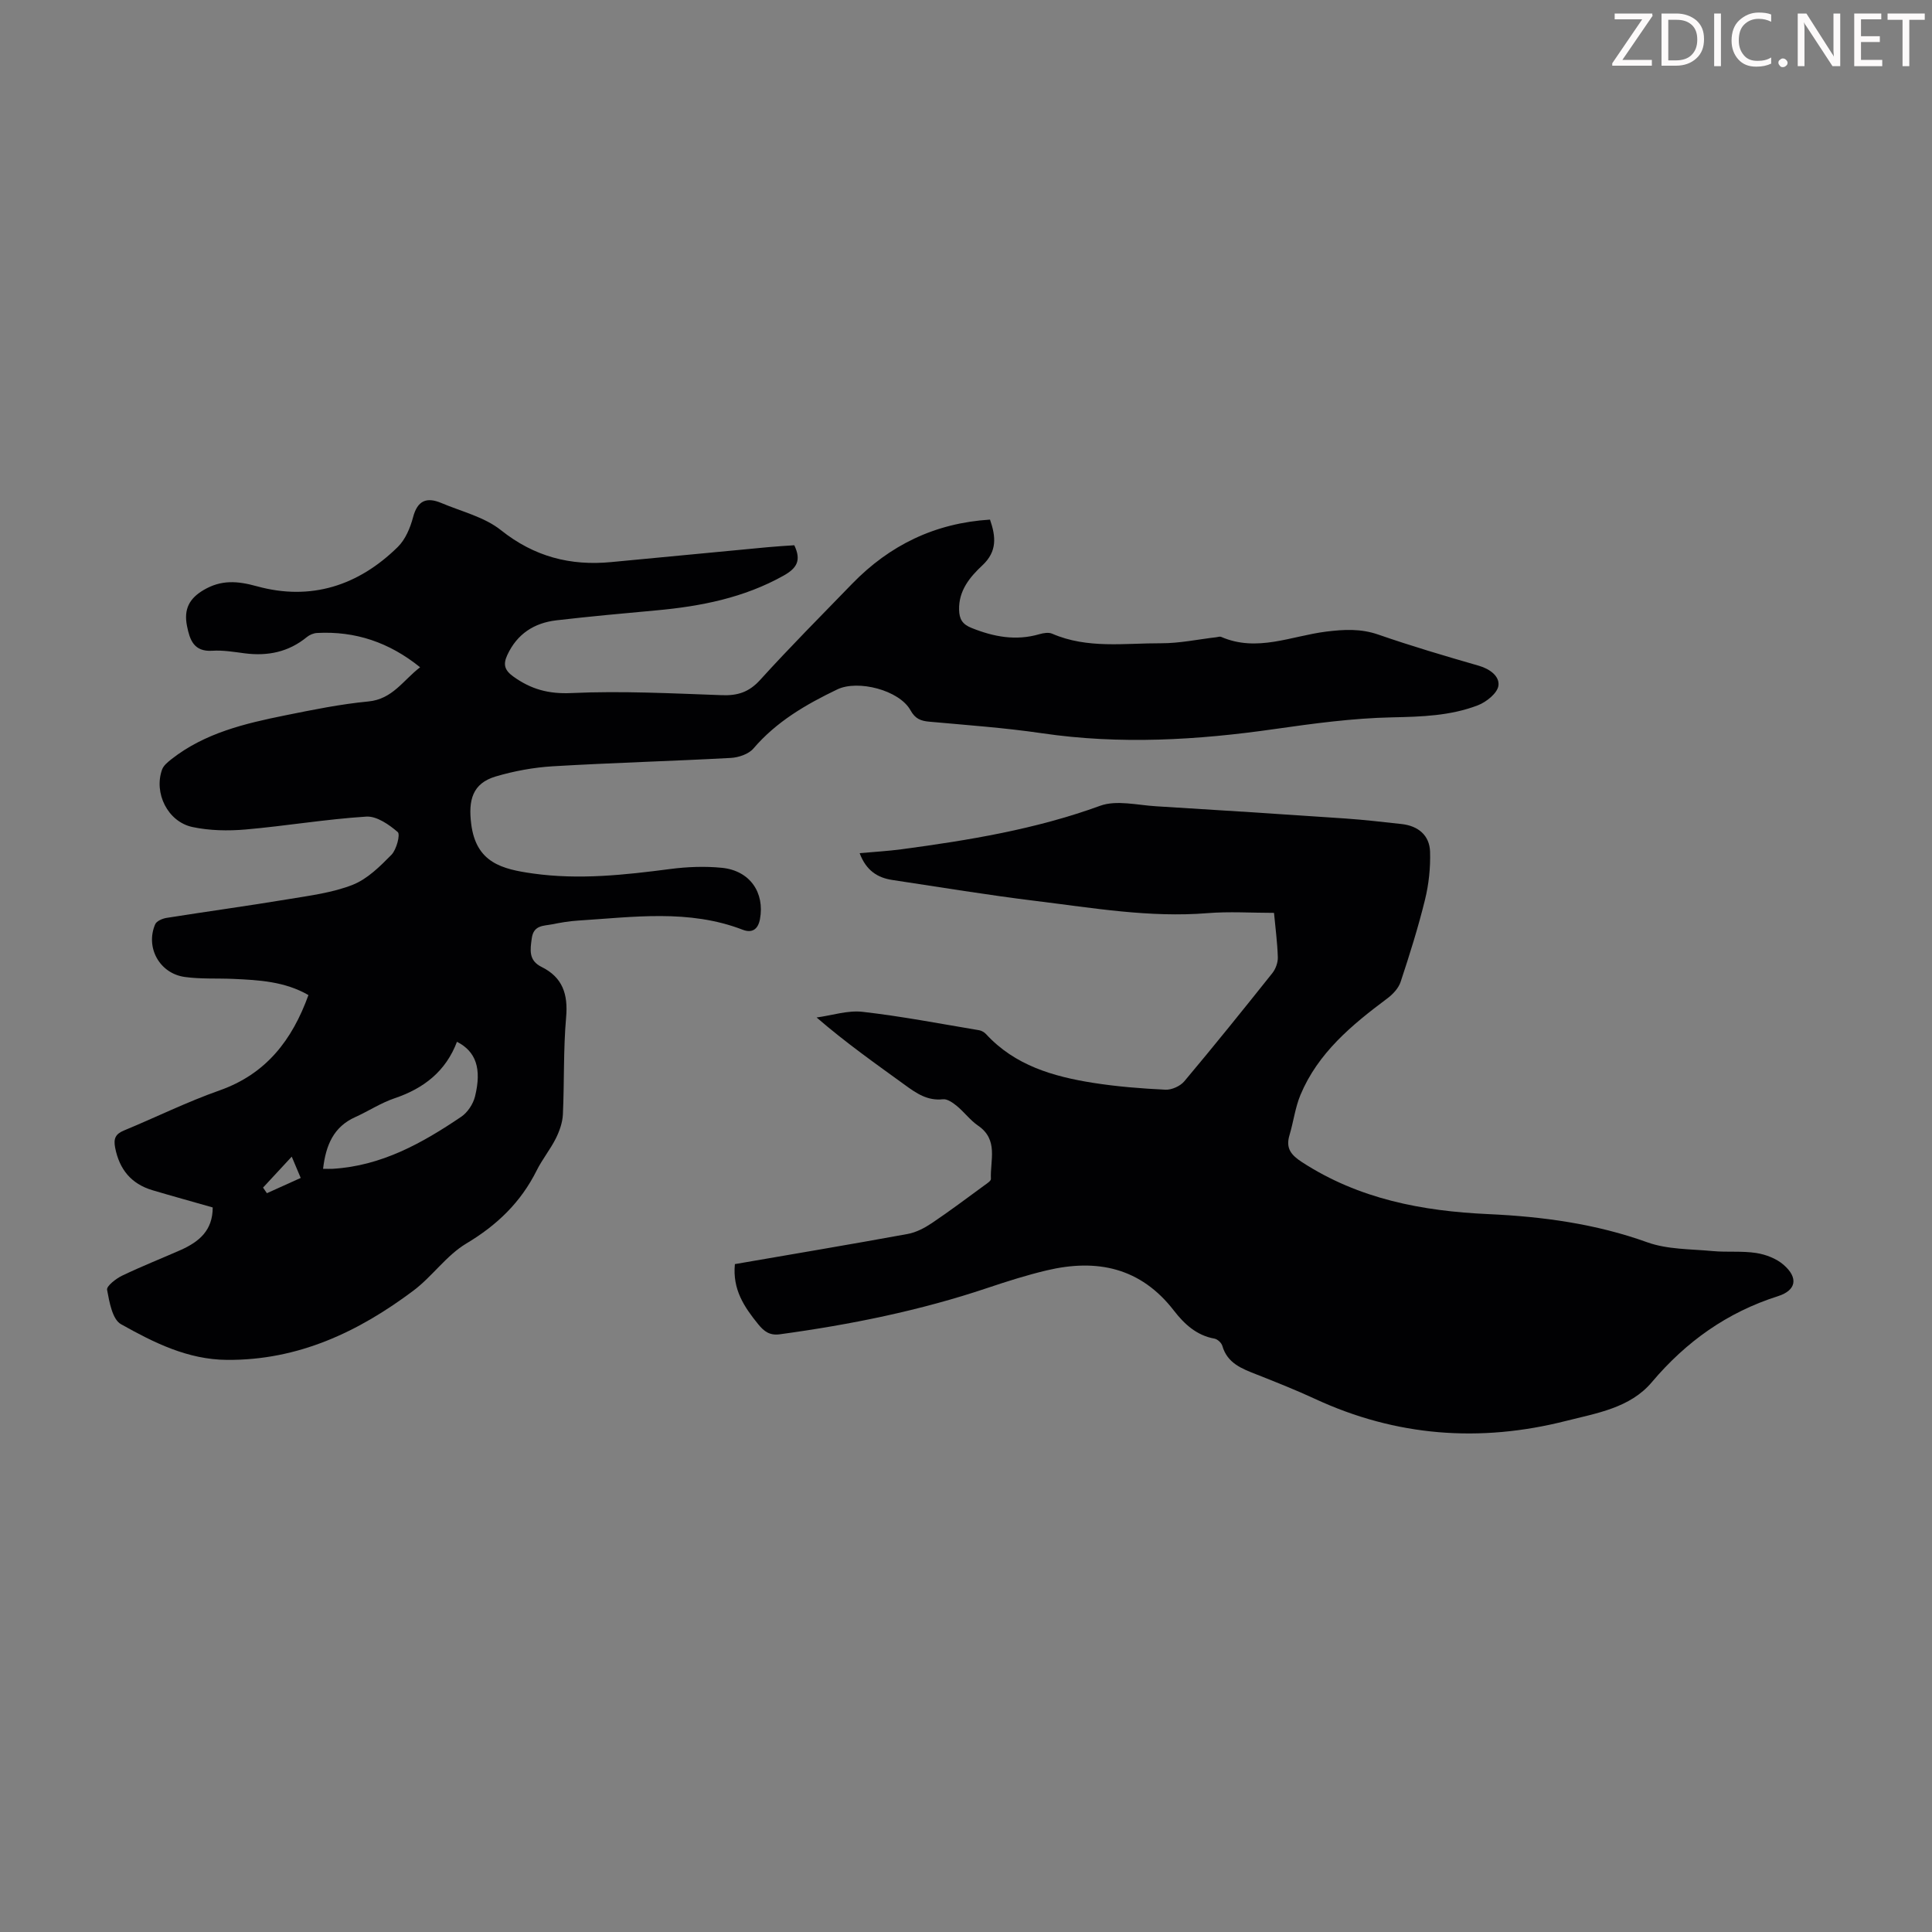 <svg enable-background="new 0 0 400 400" viewBox="0 0 400 400" xmlns="http://www.w3.org/2000/svg"><rect x="0" y="0" width="400" height="400" fill="#808080" stroke="none"/><g fill="#fcfafa"><path d="m342.2 3.2-6.3 9.2h6.1v1.2h-8.2v-.5l6.2-9.1h-5.7v-1.2h7.8v.4z"/><path d="m344 13.7v-10.9h3.1c1.6 0 3 .5 4.1 1.4 1.1 1 1.6 2.2 1.6 3.9s-.5 3-1.6 4-2.5 1.5-4.2 1.5h-3zm1.4-9.6v8.4h1.6c1.4 0 2.5-.4 3.2-1.1.8-.8 1.2-1.8 1.2-3.2s-.4-2.4-1.2-3.1-1.8-1-3.1-1z"/><path d="m356.3 2.8v10.9h-1.4v-10.9z"/><path d="m366.6 13.2c-.8.4-1.8.6-3 .6-1.6 0-2.8-.5-3.7-1.5s-1.4-2.3-1.4-3.9c0-1.7.5-3.2 1.6-4.2s2.4-1.6 4-1.6c1 0 1.9.1 2.6.4v1.5c-.8-.4-1.6-.6-2.6-.6-1.2 0-2.2.4-3 1.2s-1.1 1.9-1.1 3.3c0 1.3.4 2.3 1.1 3.1s1.6 1.1 2.8 1.1c1.1 0 2-.2 2.8-.7v1.3z"/><path d="m368.2 13c0-.3.1-.5.3-.6.2-.2.4-.3.6-.3.3 0 .5.1.7.3s.3.4.3.6-.1.5-.3.6c-.2.2-.4.3-.7.3s-.5-.1-.6-.3c-.2-.2-.3-.4-.3-.6z"/><path d="m381.1 13.7h-1.7l-5.5-8.4c-.2-.2-.3-.5-.4-.7 0 .2.1.8.1 1.5v7.6h-1.4v-10.9h1.8l5.3 8.3c.3.4.4.6.4.8 0-.3-.1-.8-.1-1.6v-7.5h1.4v10.9z"/><path d="m389.7 13.7h-5.8v-10.9h5.6v1.2h-4.2v3.5h3.9v1.2h-3.9v3.7h4.4z"/><path d="m398.4 4.1h-3.1v9.6h-1.4v-9.6h-3.1v-1.3h7.7v1.3z"/></g><path d="m44.04 249.99c-4.32-1.24-8.41-2.36-12.48-3.57-4.39-1.31-6.84-4.3-7.72-8.8-.37-1.9.07-2.84 1.84-3.57 6.6-2.73 13.04-5.92 19.77-8.29 9.63-3.4 15.02-10.38 18.41-19.74-4.91-2.83-10.24-3.11-15.57-3.35-3.35-.15-6.74.06-10.04-.4-5.23-.73-8.18-6.12-6.12-10.91.29-.67 1.49-1.18 2.35-1.32 8.39-1.33 16.81-2.48 25.19-3.87 4.5-.75 9.15-1.33 13.35-2.98 3.04-1.2 5.66-3.81 8.03-6.22 1.05-1.08 1.86-4.22 1.3-4.7-1.81-1.56-4.37-3.34-6.52-3.2-8.36.53-16.66 1.94-25.01 2.67-3.62.31-7.42.24-10.96-.51-5.14-1.09-8.06-7.04-6.3-11.91.31-.85 1.2-1.56 1.96-2.16 6.92-5.42 15.21-7.37 23.56-9.06 5.69-1.15 11.42-2.32 17.19-2.87 5.01-.48 7.19-4.39 10.71-7.08-6.41-5.17-13.42-7.52-21.34-7.1-.72.04-1.54.38-2.1.84-3.8 3.12-8.13 3.99-12.9 3.37-2.21-.29-4.47-.67-6.68-.53-3.84.25-4.67-2.27-5.24-5.11-.73-3.59.57-5.77 3.43-7.46 3.65-2.15 6.99-1.9 11.04-.78 11.15 3.07 21-.11 29.16-8.13 1.58-1.55 2.59-3.96 3.17-6.16.92-3.5 2.83-4.22 5.85-2.95 4.18 1.77 8.92 2.89 12.35 5.63 6.88 5.48 14.36 7.42 22.85 6.6 10.8-1.04 21.6-2.06 32.4-3.08 1.87-.18 3.74-.28 5.48-.4 1.51 3.17.51 4.76-2.24 6.3-8.21 4.59-17.11 6.34-26.31 7.18-6.91.63-13.81 1.26-20.7 2.06-4.62.54-8.15 2.82-10.17 7.19-.88 1.91-.62 3.11 1.26 4.46 3.67 2.63 7.28 3.63 12.02 3.41 10.37-.48 20.79.07 31.18.44 3.25.12 5.6-.64 7.88-3.15 6.16-6.79 12.64-13.3 19.03-19.89 7.79-8.03 17.19-12.6 28.57-13.31 1.23 3.55 1.5 6.59-1.57 9.46-2.6 2.43-4.94 5.23-4.83 9.23.05 1.87.64 2.97 2.58 3.74 4.61 1.85 9.18 2.71 14.05 1.29.83-.24 1.91-.42 2.64-.1 7.3 3.17 14.99 1.95 22.53 1.98 3.82.02 7.65-.81 11.47-1.25.33-.04.72-.19.99-.07 7.41 3.23 14.53-.19 21.72-1.09 3.72-.46 7.16-.65 10.8.61 6.86 2.38 13.83 4.44 20.81 6.45 2.33.67 4.36 2.2 4.07 4.16-.24 1.55-2.49 3.35-4.24 4.03-5.69 2.19-11.68 2.37-17.78 2.5-8.12.17-16.24 1.27-24.3 2.42-16.02 2.3-32.01 3.24-48.12.88-7.74-1.14-15.56-1.69-23.36-2.4-1.8-.16-2.94-.59-3.92-2.36-2.31-4.18-10.89-6.37-15.15-4.33-6.49 3.11-12.6 6.66-17.38 12.25-.99 1.15-3.05 1.85-4.66 1.94-12.28.67-24.58 1-36.86 1.73-3.98.24-8.01.98-11.83 2.11-4.85 1.44-5.69 4.94-5.07 9.85 1.02 8.03 6.4 9.34 12.79 10.24 9.55 1.34 18.96.3 28.41-.93 3.52-.46 7.17-.6 10.7-.25 5.81.58 8.9 5.14 7.88 10.64-.42 2.24-1.75 2.88-3.55 2.19-11.2-4.32-22.71-2.62-34.17-1.9-1.78.11-3.56.42-5.31.77-1.77.35-3.83.13-4.21 2.88-.34 2.45-.69 4.6 2.04 5.95 4.34 2.15 5.49 5.64 5.07 10.41-.59 6.67-.36 13.42-.67 20.12-.08 1.68-.7 3.44-1.46 4.97-1.15 2.29-2.81 4.32-3.96 6.62-3.29 6.6-8.21 11.34-14.58 15.14-4.12 2.46-7.05 6.83-10.96 9.76-11.4 8.55-23.85 14.43-38.55 14.33-8.18-.05-15.2-3.59-21.98-7.39-1.79-1-2.41-4.59-2.88-7.12-.14-.78 1.84-2.31 3.12-2.93 4.02-1.93 8.18-3.57 12.26-5.37 3.64-1.67 6.49-3.95 6.49-8.75zm22.85-8c.88 0 1.42.03 1.97 0 10.1-.59 18.56-5.31 26.65-10.79 1.31-.89 2.44-2.62 2.83-4.16 1.44-5.81.19-9.35-3.73-11.35-2.3 6.08-6.83 9.64-12.9 11.69-2.83.95-5.39 2.65-8.13 3.89-4.51 2.01-6.12 5.81-6.69 10.72zm-6.49-2.52c-2.16 2.33-4.05 4.37-5.94 6.41.27.39.54.77.8 1.16 2.31-1.04 4.62-2.09 7-3.16-.65-1.57-1.16-2.76-1.86-4.41z" fill="#010103"/><path d="m152.15 261.72c12.03-2.08 23.92-4.07 35.77-6.24 1.76-.32 3.52-1.25 5.04-2.27 3.7-2.49 7.27-5.18 10.87-7.81.51-.37 1.35-.9 1.33-1.32-.19-3.82 1.62-8.09-2.65-11.02-1.64-1.12-2.87-2.82-4.43-4.1-.81-.66-1.96-1.47-2.85-1.37-3.22.36-5.51-1.24-7.89-2.97-6.05-4.39-12.17-8.69-18.27-13.96 3.19-.43 6.45-1.53 9.54-1.17 8.08.92 16.09 2.47 24.12 3.81.51.09 1.07.42 1.43.81 5.96 6.48 13.88 8.77 22.14 10.08 4.96.78 9.99 1.18 15 1.42 1.29.06 3.06-.74 3.9-1.74 6.19-7.37 12.22-14.86 18.22-22.39.69-.87 1.17-2.19 1.14-3.28-.09-3.01-.49-6-.79-9.2-4.69 0-9.27-.31-13.79.06-11.94.96-23.64-1.07-35.38-2.51-9.98-1.22-19.91-2.86-29.85-4.36-3.06-.46-5.42-1.94-6.77-5.55 3.02-.28 5.83-.43 8.62-.8 13.96-1.87 27.8-4.14 41.17-9.01 3.4-1.24 7.71-.13 11.59.1 13.06.79 26.12 1.64 39.17 2.53 3.9.27 7.79.72 11.67 1.15 3.43.38 5.78 2.34 5.88 5.74.1 3.3-.26 6.72-1.05 9.93-1.41 5.74-3.19 11.4-5.05 17.02-.44 1.32-1.63 2.58-2.79 3.44-7.32 5.47-14.3 11.24-17.94 19.94-1.1 2.64-1.45 5.59-2.28 8.36-.82 2.73.35 4.11 2.63 5.59 11.77 7.63 24.85 10.12 38.58 10.74 11.17.51 22.18 1.99 32.86 5.83 4.19 1.51 8.99 1.39 13.54 1.82 3 .28 6.07-.06 9.03.4 1.99.31 4.18 1.15 5.67 2.45 3.09 2.69 2.63 5.28-1.17 6.49-10.53 3.35-19.02 9.4-26.13 17.82-4.5 5.33-11.42 6.4-17.73 8-17.81 4.53-35.22 3.23-52.02-4.57-3.95-1.83-8.01-3.44-12.06-5.04-3.05-1.2-6.06-2.3-7.1-5.93-.18-.62-1-1.38-1.62-1.49-3.7-.65-6.27-3.04-8.38-5.77-6.9-8.96-15.96-10.83-26.37-8.36-4.09.97-8.13 2.25-12.12 3.59-14.04 4.73-28.47 7.64-43.12 9.64-2.07.28-3.24-.55-4.48-2.08-2.87-3.54-5.35-7.16-4.83-12.45z" fill="#010103"/></svg>